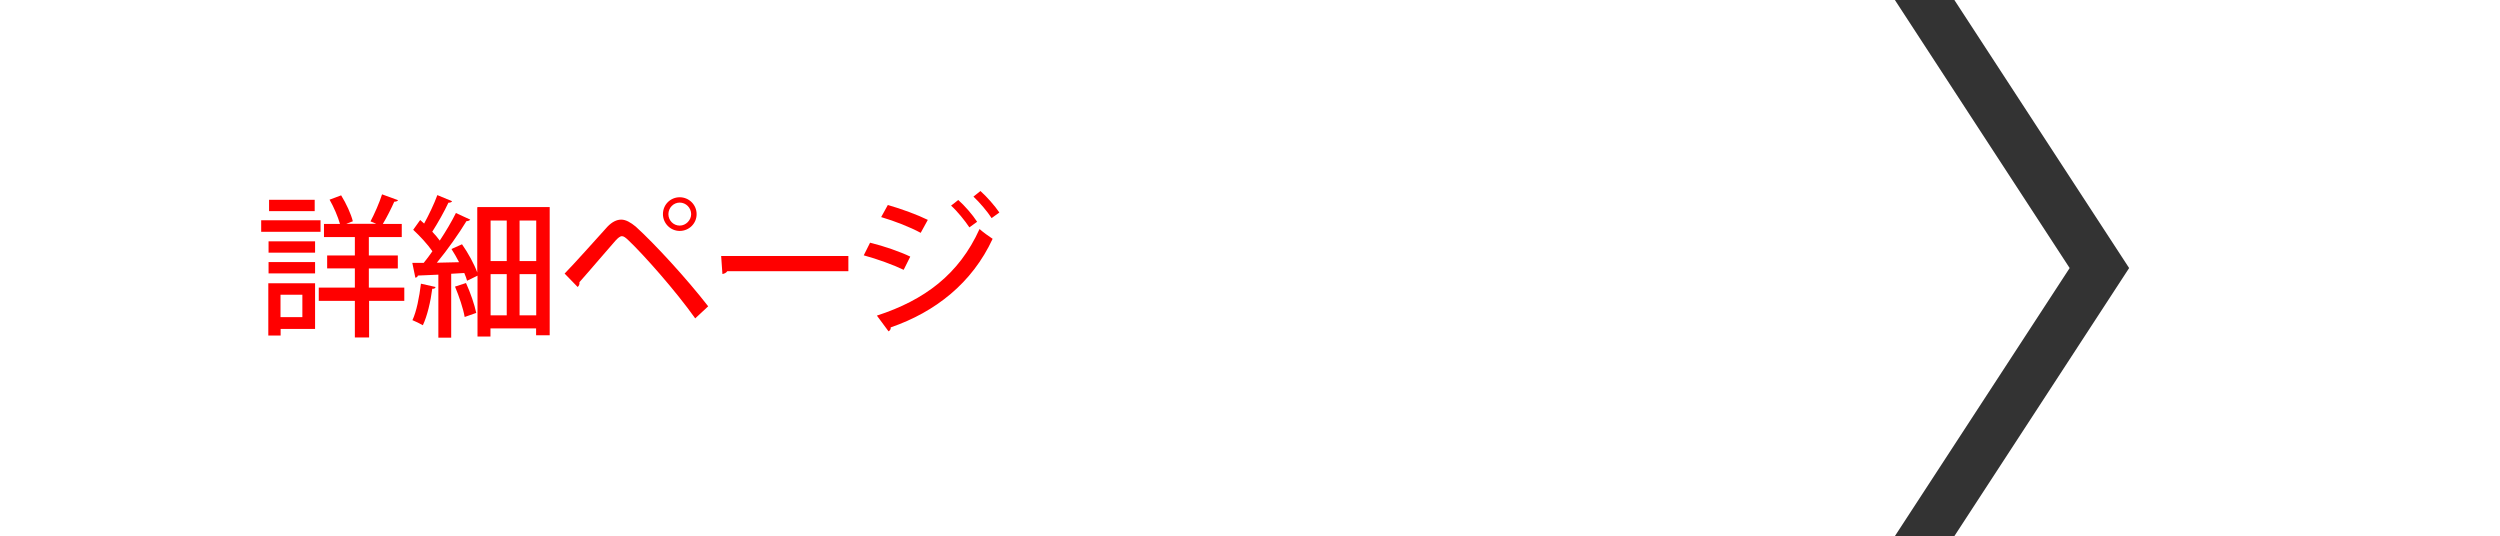 <?xml version="1.0" encoding="UTF-8"?><svg id="_レイヤー_2" xmlns="http://www.w3.org/2000/svg" viewBox="0 0 196.7 42.18"><rect x="0" y="0" width="196.7" height="42.18" fill="#333333" stroke="none"/><defs><style>.cls-1{fill:#fff;}.cls-2{fill:red;}</style></defs><g id="_レイヤー_1-2"><g><polygon class="cls-1" points="153.77 0 196.7 0 196.7 21.09 196.7 42.18 153.77 42.18 167.52 21.09 153.77 0"/><g><polygon class="cls-1" points="0 0 68.13 0 149.09 0 162.84 21.09 149.09 42.18 68.13 42.18 0 42.18 0 21.09 0 0"/><g><path class="cls-2" d="m25.22,17.33v.91h-4.67v-.91h4.67Zm-.43,4.95v3.6h-2.71v.52h-.97v-4.11h3.68Zm-3.66-2.4v-.89h3.66v.89h-3.66Zm0,1.63v-.89h3.66v.89h-3.66Zm3.63-5.79v.89h-3.59v-.89h3.59Zm-.97,7.47h-1.72v1.76h1.72v-1.76Zm8.02-.56v1.04h-2.77v2.88h-1.12v-2.88h-2.84v-1.04h2.84v-1.51h-2.18v-1.02h2.18v-1.45h-2.43v-1.03h1.26c-.16-.56-.48-1.32-.82-1.91l.91-.34c.4.64.78,1.47.92,2.04l-.52.2h2.37l-.46-.19c.31-.58.71-1.49.91-2.13l1.26.46c-.05.08-.16.12-.3.12-.23.52-.58,1.22-.9,1.75h1.49v1.03h-2.59v1.45h2.28v1.02h-2.28v1.51h2.77Z"/><path class="cls-2" d="m34.27,22.59c-.04.11-.13.14-.26.13-.13,1.01-.4,2.16-.74,2.87-.22-.13-.58-.3-.82-.4.32-.67.54-1.81.67-2.87l1.15.26Zm3.31-6.3h5.67v10.09h-1.07v-.54h-3.59v.64h-1.02v-4.79l-.82.4c-.05-.18-.12-.38-.22-.61l-1.03.06v5.03h-1.01v-4.96c-.61.02-1.16.06-1.61.07-.02.11-.12.16-.2.17l-.24-1.17h.9c.23-.28.46-.59.68-.91-.36-.53-.98-1.2-1.51-1.69l.55-.77.31.28c.38-.7.8-1.57,1.04-2.24l1.16.48c-.04.08-.14.12-.29.12-.31.67-.84,1.61-1.27,2.28.23.24.43.48.59.7.49-.74.95-1.52,1.27-2.17l1.13.52c-.05.07-.16.12-.3.12-.59.97-1.5,2.27-2.33,3.27l1.75-.04c-.18-.36-.4-.72-.6-1.04l.83-.37c.48.68.96,1.56,1.2,2.22v-5.11Zm-.91,5.99c.34.74.67,1.7.8,2.34-.25.08-.5.18-.91.32-.11-.65-.44-1.63-.76-2.39l.86-.28Zm3.2-4.93h-1.27v3.19h1.27v-3.19Zm-1.27,4.22v3.24h1.27v-3.24h-1.27Zm3.59-1.03v-3.19h-1.31v3.19h1.31Zm-1.31,4.27h1.31v-3.24h-1.31v3.24Z"/><path class="cls-2" d="m44.41,21.54c.9-.92,2.66-2.91,3.39-3.71.36-.37.72-.55,1.08-.55s.74.22,1.14.55c1.48,1.34,4.01,4.09,5.7,6.27l-1.02.95c-1.56-2.2-4.09-5.04-5.24-6.13-.23-.22-.38-.34-.54-.34-.13.01-.29.13-.49.35-.48.53-2.07,2.41-2.84,3.27.02.13-.02.28-.14.38l-1.03-1.06Zm9.07-6.02c.73,0,1.33.59,1.33,1.33s-.6,1.32-1.33,1.32-1.32-.6-1.32-1.32c0-.77.61-1.33,1.32-1.33Zm.9,1.33c0-.5-.41-.91-.9-.91s-.89.41-.89.91.4.9.89.9.9-.43.9-.9Z"/><path class="cls-2" d="m56.74,20.14h10.01v1.2h-9.53c-.07.12-.23.2-.38.22l-.1-1.42Z"/><path class="cls-2" d="m68.47,19.1c1.08.26,2.36.71,3.15,1.09l-.52,1.04c-.78-.38-2.1-.86-3.14-1.14l.5-1Zm.53,5.73c3.75-1.22,6.46-3.25,8.07-6.81.24.22.78.61,1.03.77-1.61,3.48-4.51,5.76-8.02,6.97.02.11-.04.25-.17.31l-.91-1.23Zm.86-8.7c1.08.31,2.33.77,3.14,1.17l-.56,1.02c-.85-.46-2.03-.92-3.11-1.24l.53-.96Zm5.53-.4c.49.43,1.13,1.16,1.49,1.72l-.61.44c-.31-.48-.98-1.31-1.44-1.71l.56-.44Zm1.75-.7c.49.43,1.13,1.16,1.49,1.69l-.61.44c-.31-.49-.97-1.27-1.43-1.69l.55-.44Z"/></g></g></g></g></svg>